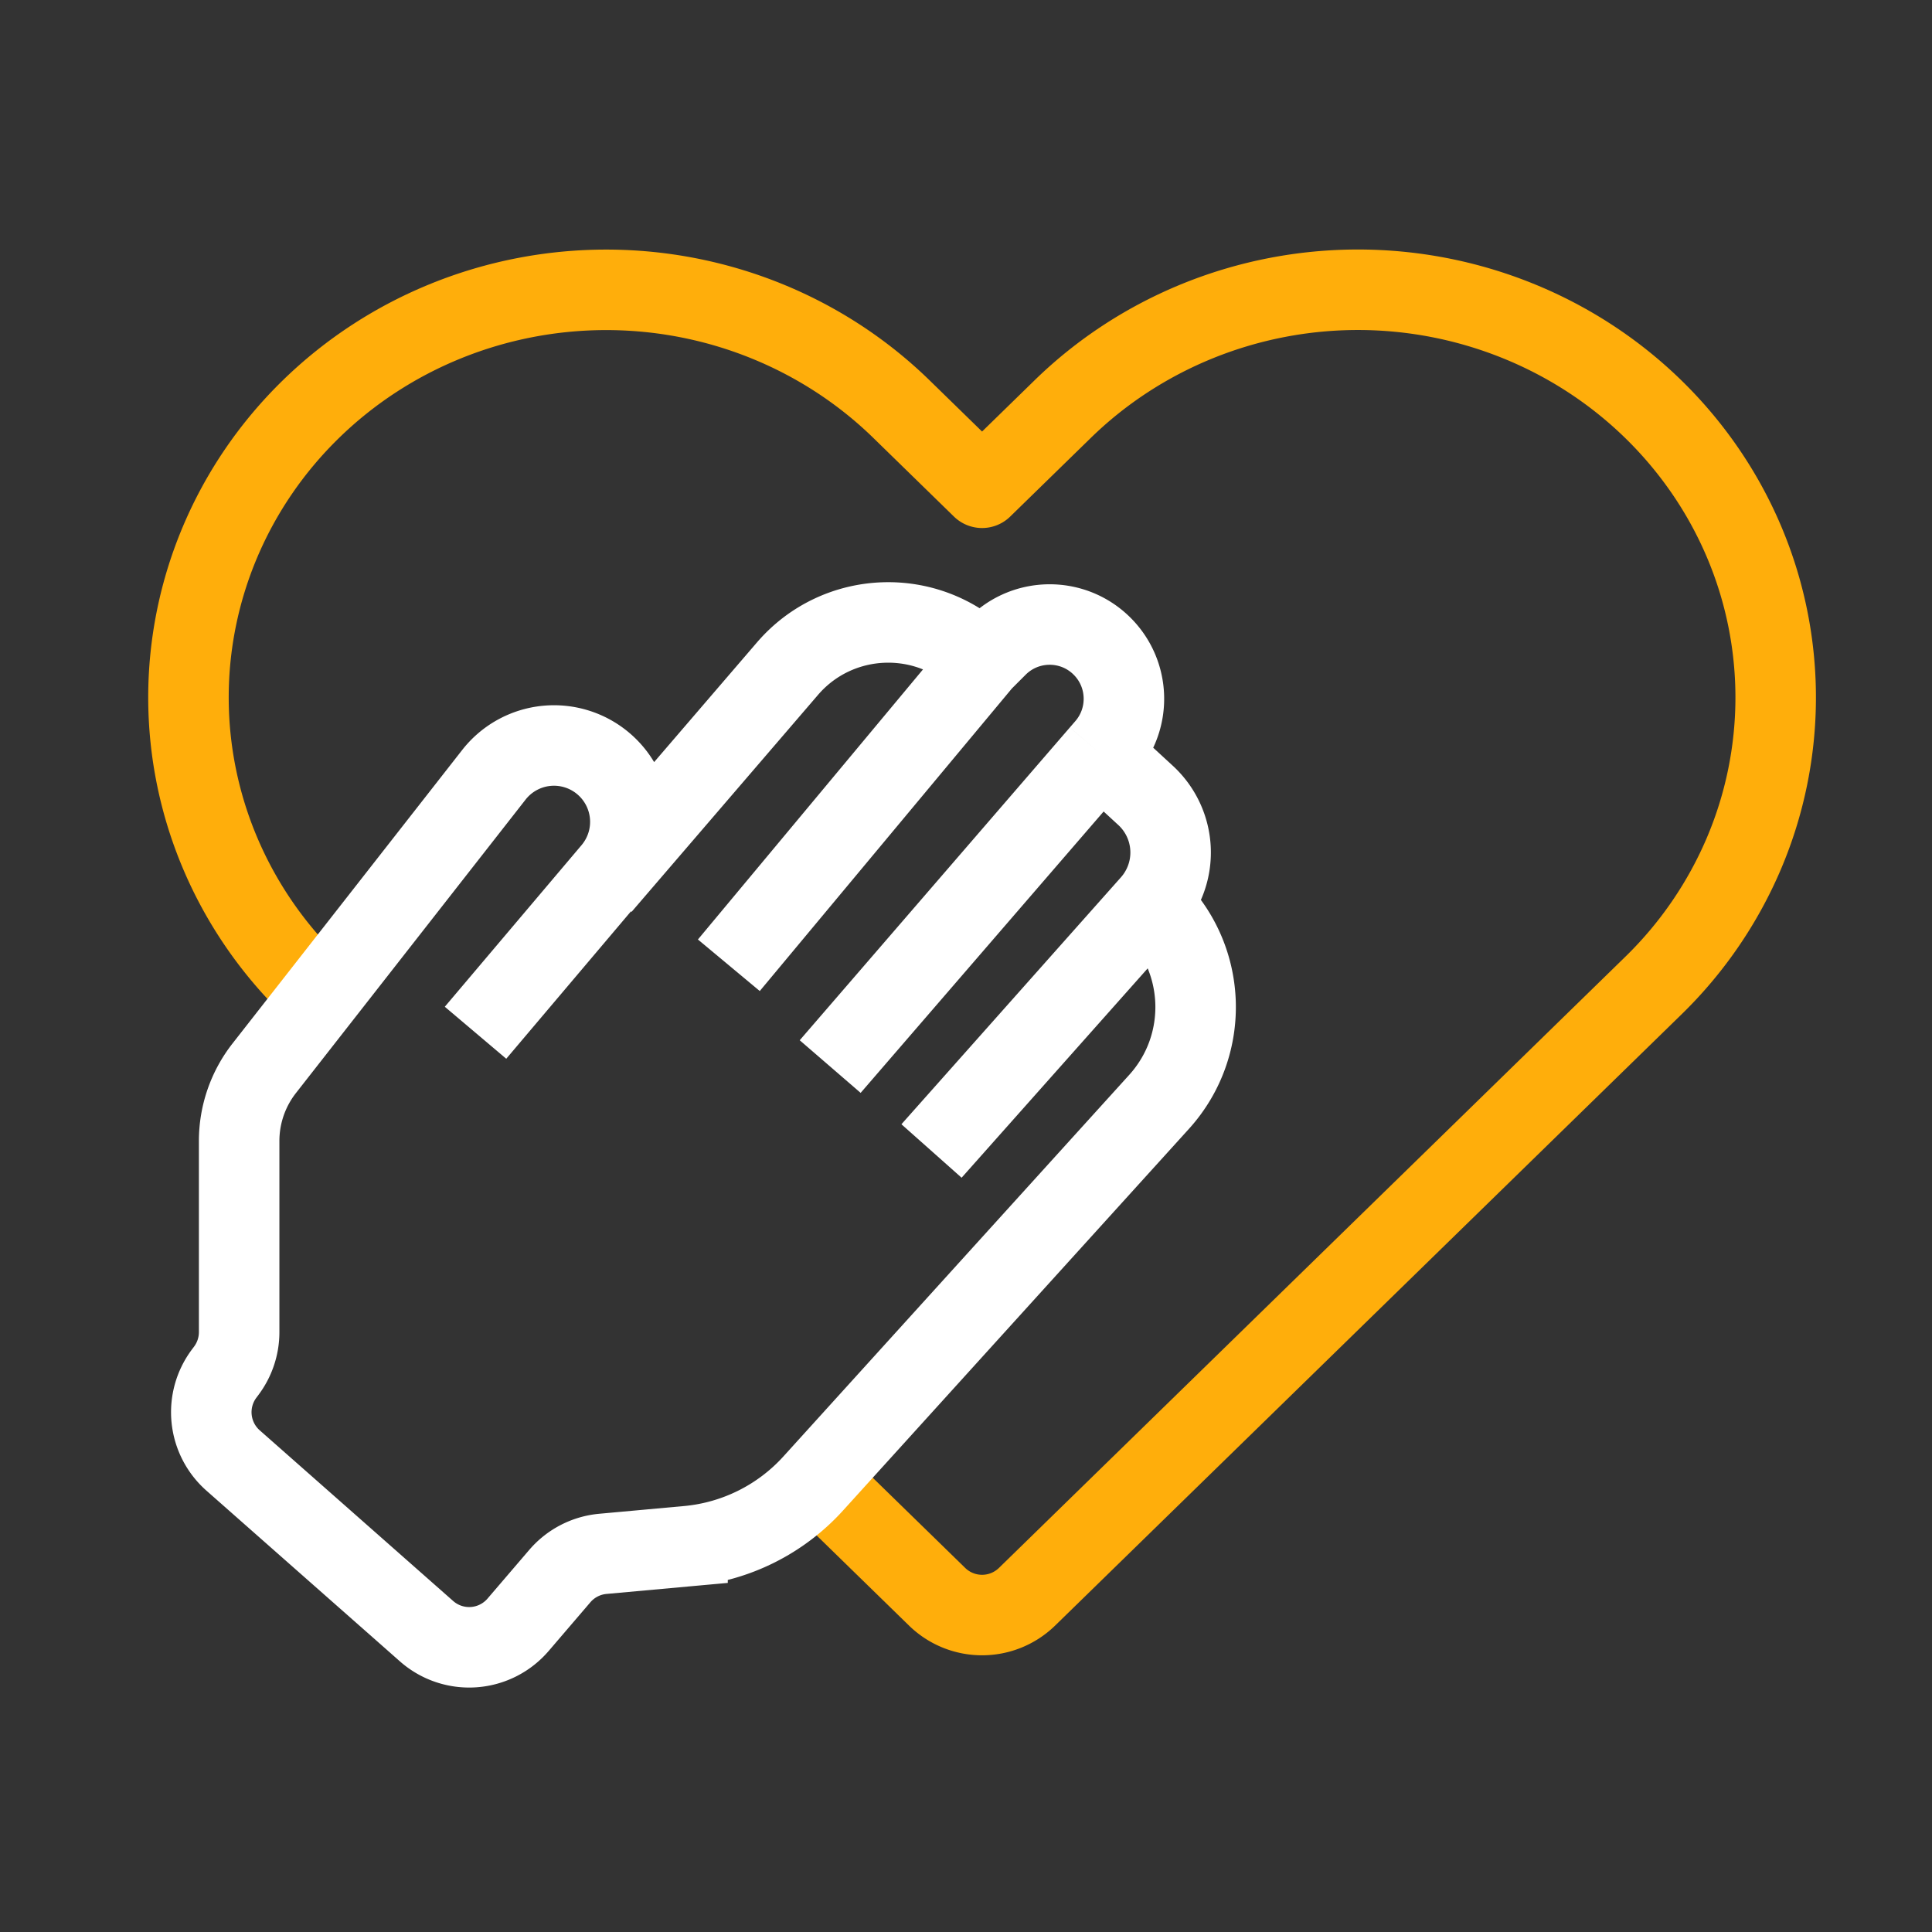 <?xml version="1.0" encoding="UTF-8"?>
<svg xmlns="http://www.w3.org/2000/svg" xmlns:v="https://vecta.io/nano" width="60" height="60" fill="none" stroke-width="2.5">
  <rect width="100%" height="100%" fill="#333333" stroke="none"/>
  <path d="M9.653 30.611c-2.433-2.374-3.8-5.594-3.8-8.951s1.367-6.577 3.8-8.951 5.733-3.708 9.173-3.708 6.74 1.334 9.173 3.708l2.5 2.439 2.5-2.439c1.204-1.176 2.635-2.108 4.208-2.745a13.25 13.25 0 0 1 9.93 0c1.574.636 3.004 1.569 4.209 2.745s2.161 2.571 2.813 4.106a12.39 12.39 0 0 1 0 9.689 12.64 12.64 0 0 1-2.813 4.106l-2.5 2.439-16.95 16.539a2 2 0 0 1-2.794 0l-3.19-3.112" stroke="#ffae0b" stroke-linecap="round" stroke-linejoin="round"></path>
  <path d="M14.768 32.073l4.247-5.019a2.37 2.37 0 0 0-.267-3.331h0a2.37 2.37 0 0 0-3.41.339l-7.132 9.114c-.505.645-.779 1.44-.779 2.259v5.935a2 2 0 0 1-.4 1.2l-.065.087a2 2 0 0 0 .277 2.7l6.008 5.301a2 2 0 0 0 2.842-.198l1.297-1.514a2 2 0 0 1 1.338-.69l2.628-.239a6 6 0 0 0 3.903-1.946l10.74-11.85c1.607-1.774 1.496-4.508-.25-6.145h0m-17.079-.572l5.789-6.737c1.565-1.821 4.348-1.926 6.046-.229h0m0 0l-7.866 9.439m7.866-9.439l.467-.467c.901-.901 2.361-.901 3.261 0h0c.854.854.904 2.223.115 3.138l-.172.199m-8.39 9.715l8.39-9.715m0 0l1.405 1.294a2.41 2.41 0 0 1 .169 3.374h0m-6.817 7.669l6.817-7.669" stroke="#fff"></path>
</svg>
